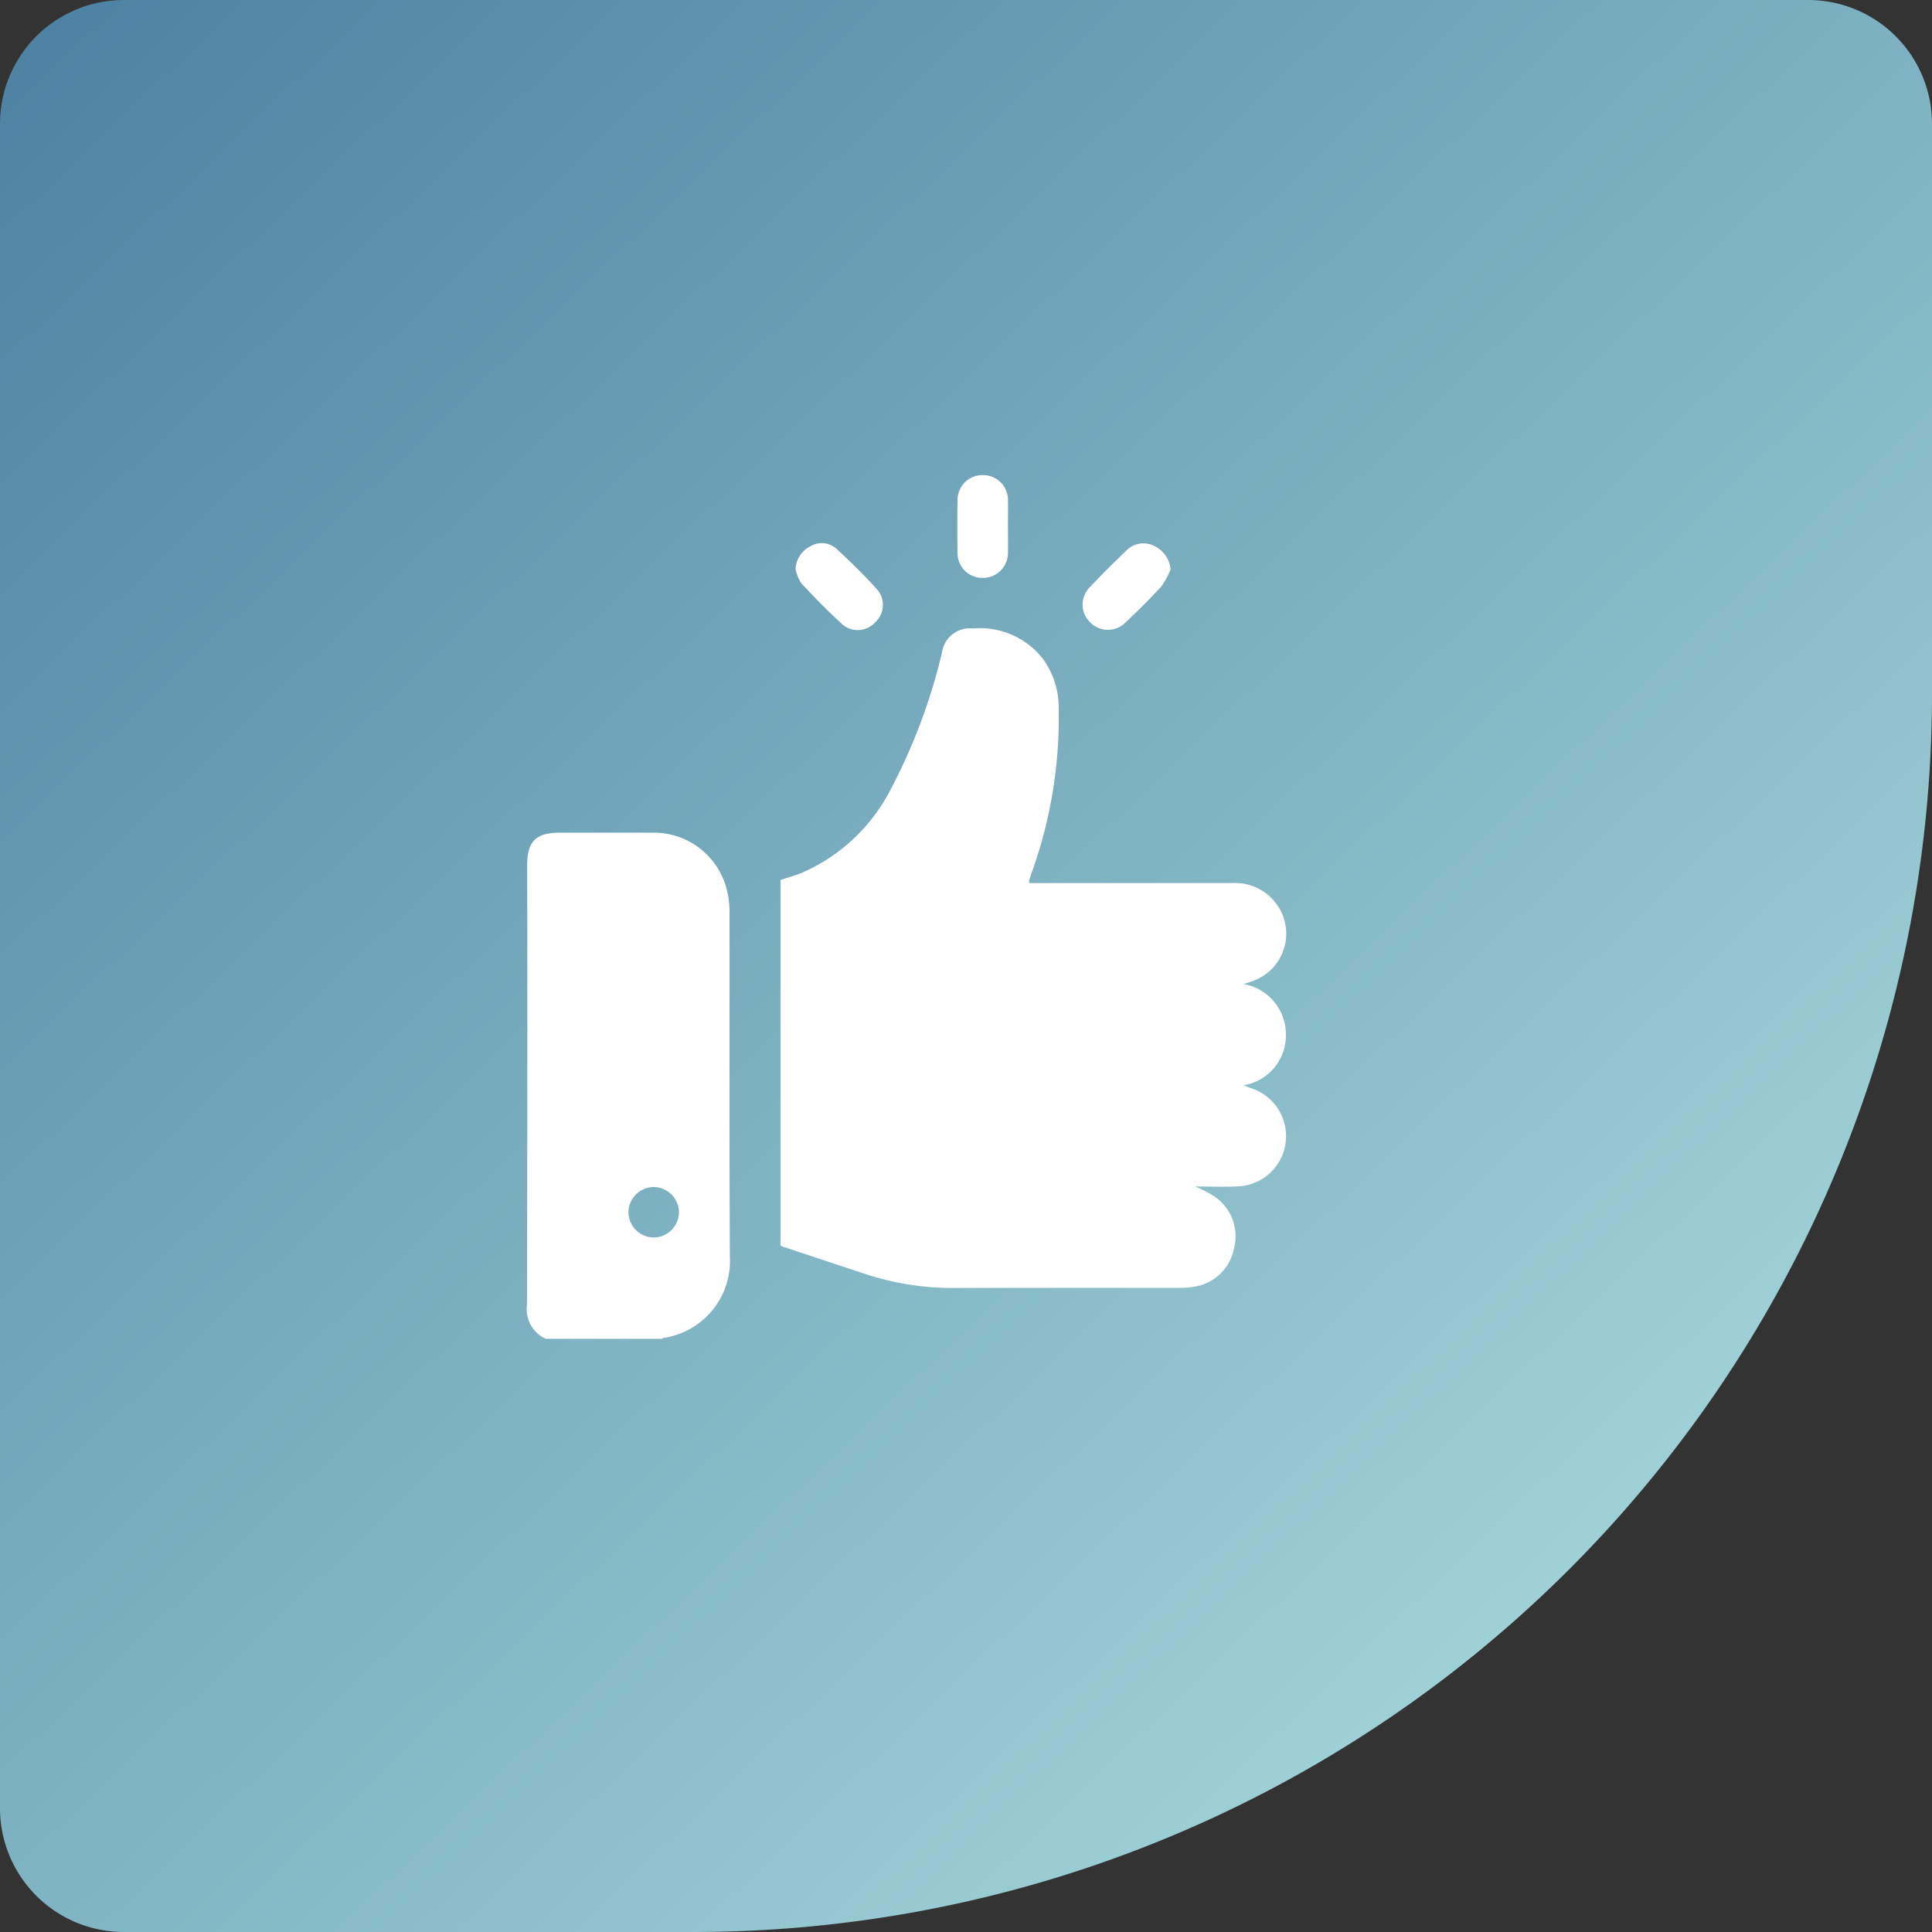 <svg xmlns="http://www.w3.org/2000/svg" xmlns:xlink="http://www.w3.org/1999/xlink" width="78" height="78" viewBox="0 0 78 78">
  <rect x="0" y="0" width="78" height="78" fill="#333333" stroke="none"/>
  <defs>
    <linearGradient id="linear-gradient" x2="0.878" y2="0.921" gradientUnits="objectBoundingBox">
      <stop offset="0" stop-color="#4b80a1"/>
      <stop offset="1" stop-color="#a8dadc"/>
    </linearGradient>
  </defs>
  <g id="Group_24408" data-name="Group 24408" transform="translate(-197 -7358)">
    <path id="Rectangle_21869" data-name="Rectangle 21869" d="M5,0H73a5,5,0,0,1,5,5V28A50,50,0,0,1,28,78H5a5,5,0,0,1-5-5V5A5,5,0,0,1,5,0Z" transform="translate(197 7358)" fill="url(#linear-gradient)"/>
    <g id="Group_24229" data-name="Group 24229" transform="translate(1136.25 7323.641)">
      <path id="Path_21202" data-name="Path 21202" d="M-917.217,243.184a1.314,1.314,0,0,1-.758-1.372q.023-8.884.009-17.768c0-.936.357-1.293,1.295-1.293,1.237,0,2.474-.007,3.71,0a3.039,3.039,0,0,1,3.058,2.316,3.8,3.8,0,0,1,.106.976c.006,4.607-.013,9.213.014,13.82a3.144,3.144,0,0,1-2.676,3.286c-.021,0-.038.022-.058.034Zm4.369-6.128a1.029,1.029,0,0,0-1.029,1.009,1.029,1.029,0,0,0,1.009,1.029,1.028,1.028,0,0,0,1.029-1.009A1.028,1.028,0,0,0-912.847,237.057Z" transform="translate(0 -154.774)" fill="#fff"/>
      <path id="Path_21203" data-name="Path 21203" d="M-797.991,151.026V136.269c.292-.1.586-.18.868-.294a7.312,7.312,0,0,0,3.607-3.417,23.254,23.254,0,0,0,2.049-5.493,1.134,1.134,0,0,1,1.251-.953,3.216,3.216,0,0,1,2.814,1.219,3.33,3.33,0,0,1,.643,2,18.463,18.463,0,0,1-1.111,6.7c-.029.086-.056.172-.081.26a.527.527,0,0,0,0,.1h.357q3.932,0,7.864,0a2.061,2.061,0,0,1,2.025,1.326,2.025,2.025,0,0,1-1.287,2.651c-.075.025-.148.052-.294.1a2.066,2.066,0,0,1,1.7,2.05,2.032,2.032,0,0,1-1.711,2.035c.147.057.223.09.3.117a2.035,2.035,0,0,1,1.406,2.156,2.024,2.024,0,0,1-1.907,1.808c-.565.034-1.133.006-1.752.006a5.4,5.4,0,0,1,.757.388,1.936,1.936,0,0,1,.817,2.086,1.933,1.933,0,0,1-1.6,1.57,3.066,3.066,0,0,1-.643.049c-3.007,0-6.015,0-9.022.005a11.233,11.233,0,0,1-3.58-.55q-1.646-.542-3.29-1.091C-797.863,151.088-797.923,151.056-797.991,151.026Z" transform="translate(-109.749 -66.38)" fill="#fff"/>
      <path id="Path_21204" data-name="Path 21204" d="M-712.283,55.635c0,.34.008.68,0,1.02a1.009,1.009,0,0,1-1.03,1.035,1,1,0,0,1-1.006-1.024q-.02-1.053,0-2.107a1,1,0,0,1,1.012-1.018,1,1,0,0,1,1.023,1.007C-712.273,54.909-712.284,55.272-712.283,55.635Z" transform="translate(-186.272 0)" fill="#fff"/>
      <path id="Path_21205" data-name="Path 21205" d="M-790.84,86.823a1.072,1.072,0,0,1,.583-.929.894.894,0,0,1,1.055.082c.584.535,1.151,1.095,1.68,1.684a.952.952,0,0,1-.107,1.3.953.953,0,0,1-1.3.1c-.588-.531-1.14-1.1-1.682-1.682A1.738,1.738,0,0,1-790.84,86.823Z" transform="translate(-116.29 -29.473)" fill="#fff"/>
      <path id="Path_21206" data-name="Path 21206" d="M-651.453,86.912a3.183,3.183,0,0,1-.373.694c-.458.5-.945.979-1.44,1.447a1,1,0,0,1-1.435-.005.991.991,0,0,1-.016-1.41c.481-.512.982-1.007,1.49-1.493a.954.954,0,0,1,1.105-.181A1.152,1.152,0,0,1-651.453,86.912Z" transform="translate(-240.539 -29.567)" fill="#fff"/>
    </g>
  </g>
</svg>
